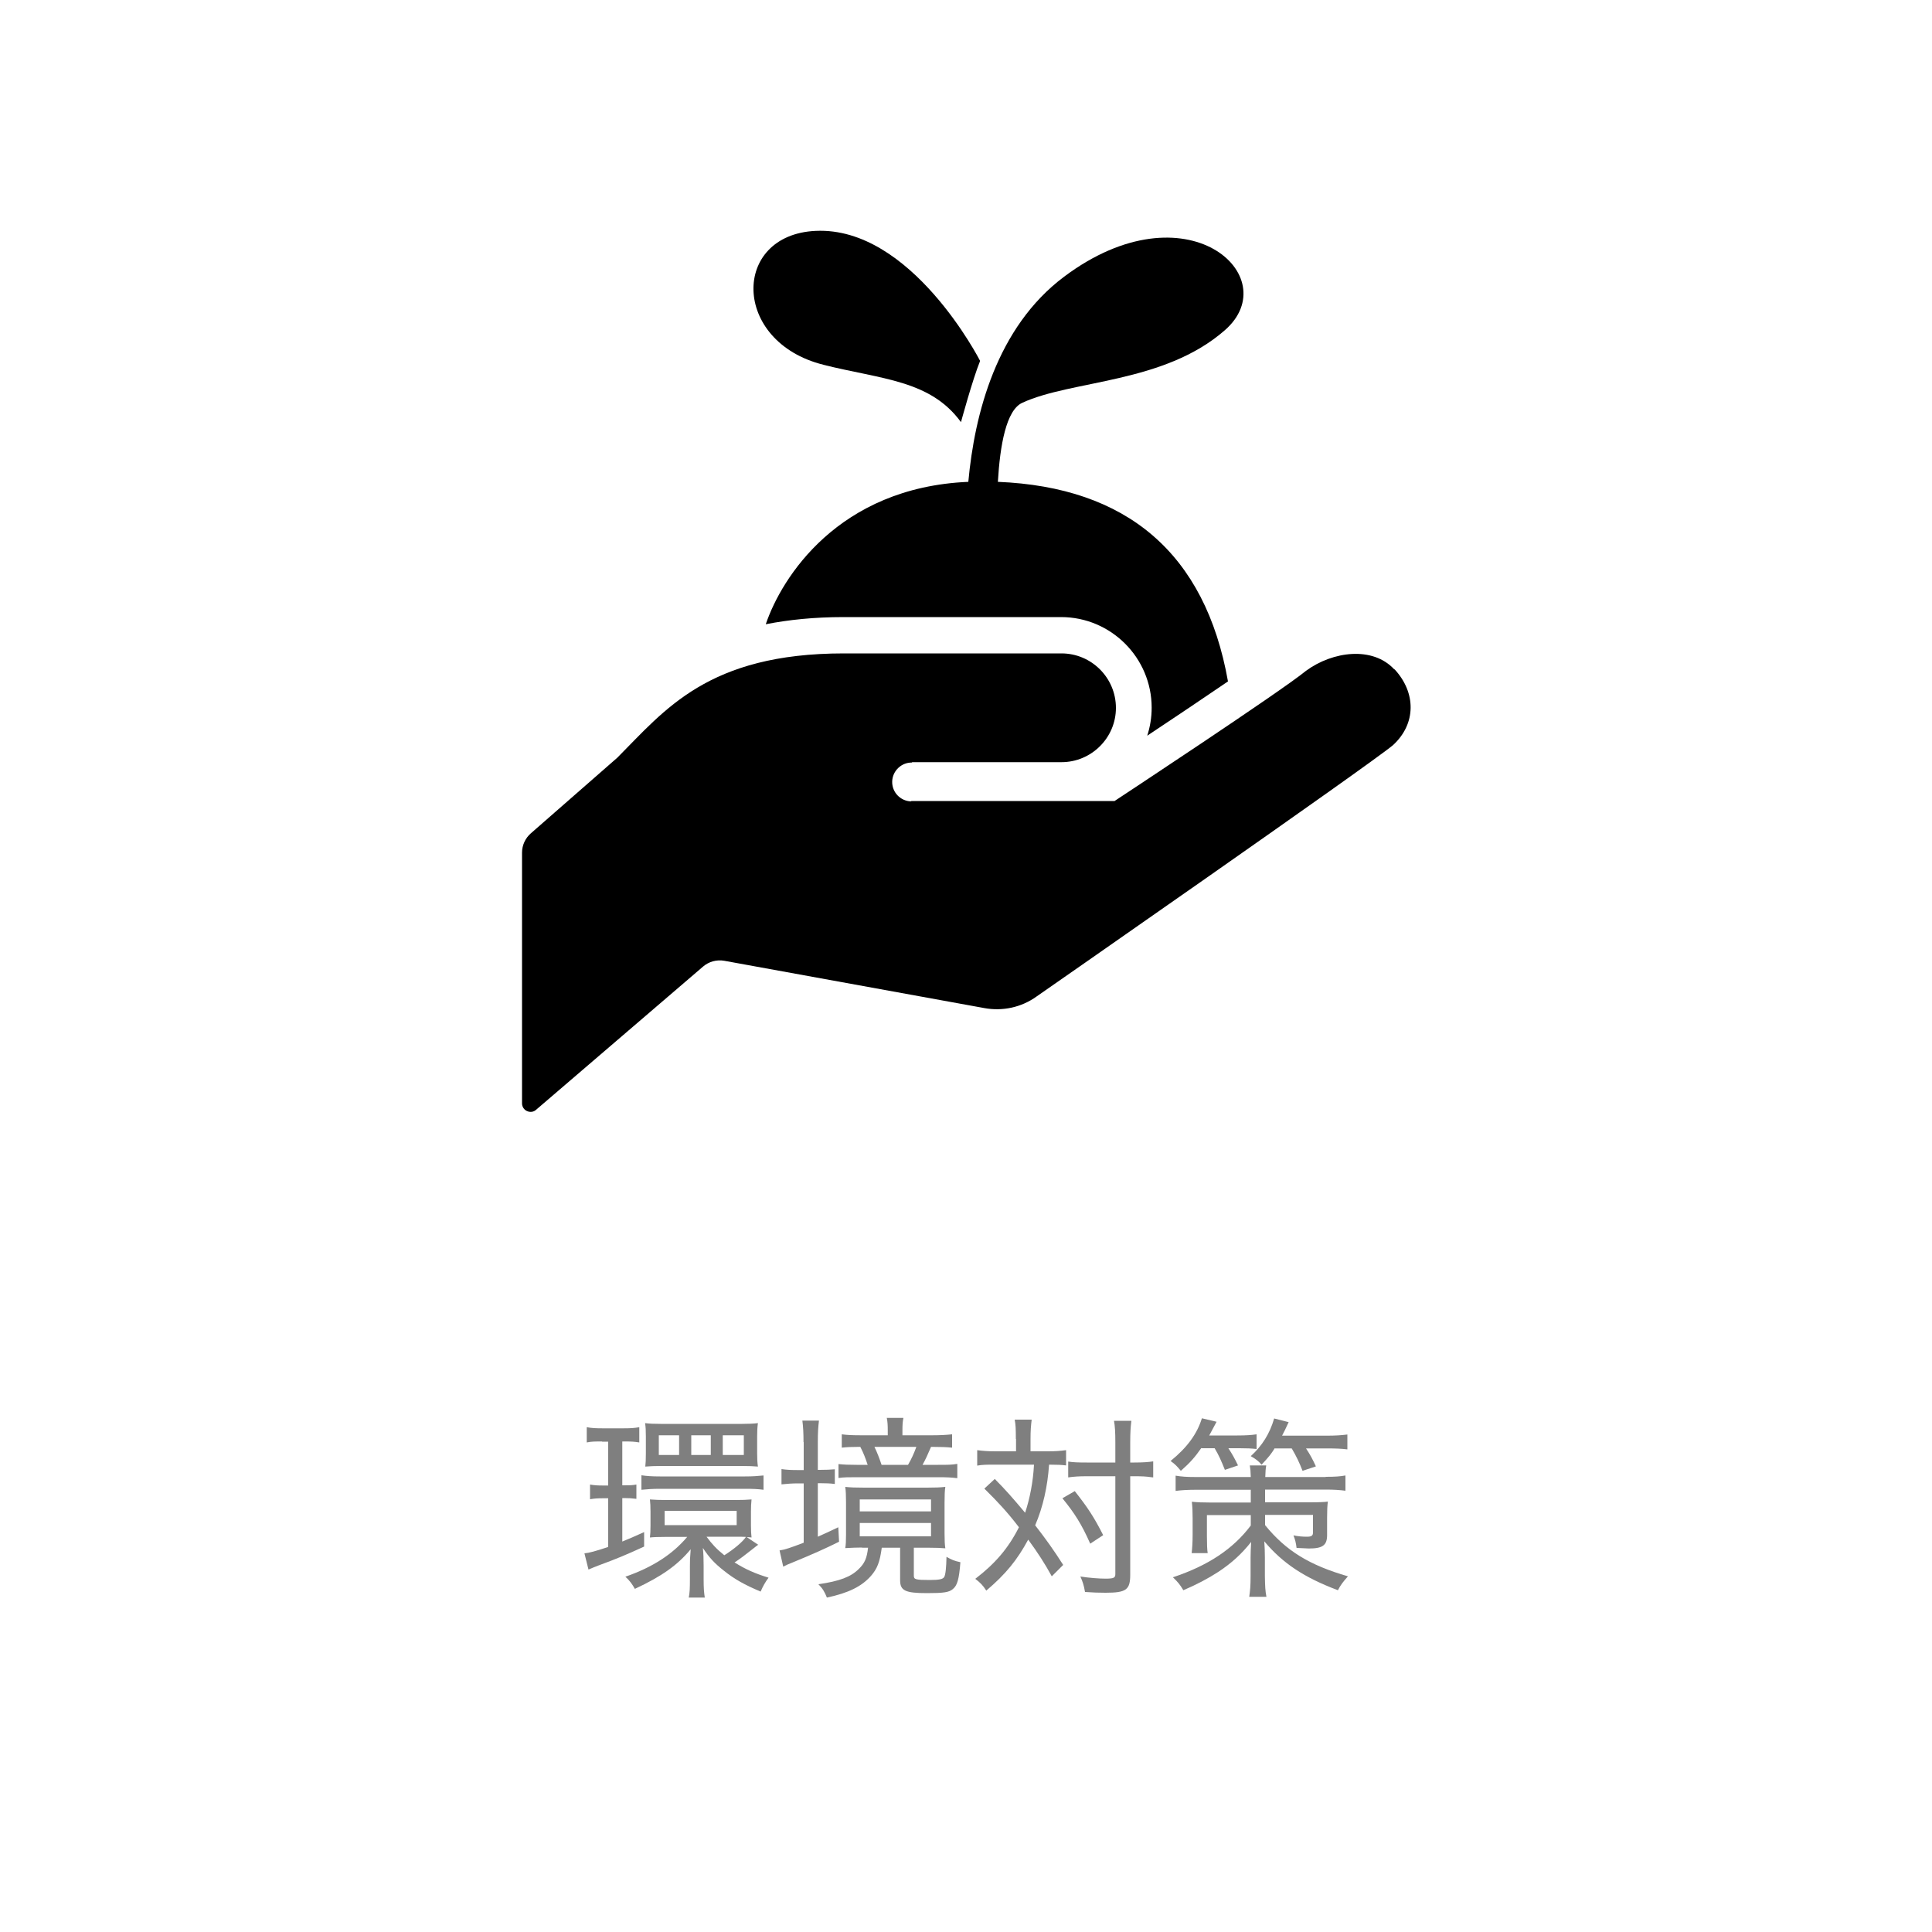 <?xml version="1.0" encoding="UTF-8"?><svg xmlns="http://www.w3.org/2000/svg" viewBox="0 0 100 100"><defs><style>.cls-1{fill:none;isolation:isolate;}.cls-2{fill:#7f7f7f;}</style></defs><g id="_レイヤー_6"><g id="_電子機器関連事業"><g class="cls-1"><path class="cls-2" d="m31.16,74.61c-.36,0-.55,0-.79.05v-.79c.25.05.46.06.87.06h.99c.39,0,.61-.01.86-.06v.79c-.24-.04-.42-.05-.74-.05h-.14v2.27h.1c.28,0,.39,0,.63-.04v.74c-.23-.03-.4-.04-.63-.04h-.1v2.25c.39-.16.58-.24,1.13-.49v.75c-.94.43-1.39.62-2.34.97-.2.08-.39.15-.54.22l-.21-.84c.24-.02.57-.11,1.23-.33v-2.52h-.26c-.28,0-.45.01-.68.05v-.76c.23.04.39.05.69.05h.25v-2.27h-.31Zm8.09,5.34s-.04.03-.12.09t-.19.15c-.35.28-.68.53-.92.68.57.36,1.05.57,1.76.79-.17.23-.29.44-.41.72-.83-.35-1.35-.64-1.9-1.08-.47-.37-.75-.66-1.09-1.18.03.27.04.57.04.92v.72c0,.44.02.68.06.93h-.83c.05-.24.06-.49.06-.95v-.66c0-.3,0-.4.04-.89-.69.83-1.5,1.4-2.89,2.05-.14-.25-.27-.43-.49-.63,1.41-.49,2.44-1.16,3.2-2.06h-1.13c-.33,0-.65.01-.8.03.02-.15.03-.35.03-.62v-.73c0-.25-.01-.44-.03-.62.26.02.49.03.82.03h3.59c.36,0,.62-.01.85-.03-.02.18-.03.37-.03.63v.73c0,.27.01.44.03.61-.11-.01-.14-.02-.25-.02l.6.4Zm-6.05-3.59c.27.04.54.06.96.06h4.41c.38,0,.66-.02.95-.05v.74c-.29-.04-.57-.05-.94-.05h-4.43c-.36,0-.65.02-.95.05v-.75Zm.23-2.01c0-.33-.01-.47-.04-.69.2.03.45.04.8.04h4.22c.32,0,.61-.01.82-.04-.03.21-.04.42-.04.68v.89c0,.26.01.48.04.68-.24-.02-.45-.03-.79-.03h-4.24c-.32,0-.55.01-.8.03.02-.18.03-.33.03-.69v-.87Zm1.72-.06h-1.05v1.02h1.05v-1.02Zm-.75,4.65h3.73v-.74h-3.73v.74Zm2.39-4.65h-1.01v1.02h1.01v-1.02Zm-.22,5.25c.3.4.51.63.92.96.49-.31.95-.69,1.12-.95-.23-.01-.31-.01-.46-.01h-1.57Zm1.93-5.25h-1.09v1.02h1.09v-1.02Z"/><path class="cls-2" d="m41.59,74.64c0-.46-.02-.82-.06-1.11h.86c-.04.31-.06.61-.06,1.12v1.43h.1c.36,0,.52-.01.78-.03v.76c-.24-.03-.44-.04-.78-.04h-.1v2.77c.39-.17.55-.25,1.06-.49l.04.75c-.75.37-1.33.63-2.47,1.1-.14.05-.29.12-.42.19l-.19-.84c.28-.04.57-.14,1.25-.4v-3.07h-.3c-.3,0-.56.02-.85.05v-.79c.27.04.51.05.87.05h.28v-1.44Zm3.03,5.46c-.3,0-.47.01-.87.03.03-.17.04-.36.04-.7v-1.68c0-.34-.01-.58-.04-.79.25.03.53.04.98.04h3.25c.43,0,.69-.01.95-.04-.03.19-.04.42-.04.81v1.6c0,.35.01.57.04.77-.25-.02-.47-.03-.83-.03h-.8v1.45c0,.19.09.22.82.22.5,0,.67-.04.75-.15.07-.12.11-.49.12-1.05.26.15.4.21.72.28-.07.89-.16,1.2-.39,1.39-.2.17-.48.21-1.34.21-1.13,0-1.39-.13-1.39-.67v-1.68h-.95c-.1.74-.23,1.08-.56,1.46-.48.54-1.15.88-2.28,1.12-.12-.3-.22-.47-.44-.69,1.1-.16,1.68-.38,2.09-.79.3-.29.42-.55.48-1.1h-.31Zm3.63-5.81c.43,0,.75-.02,1.03-.05v.69c-.29-.03-.58-.04-1.03-.04h-.06c-.18.42-.27.62-.44.93h.8c.5,0,.7,0,1-.05v.74c-.32-.04-.55-.05-1.03-.05h-4.16c-.45,0-.67,0-.96.04v-.72c.3.03.51.04.94.04h.57c-.12-.36-.21-.6-.38-.93h-.07c-.39,0-.61.01-.89.04v-.69c.3.04.57.05,1.02.05h1.36v-.26c0-.26-.01-.44-.05-.64h.86c-.04.2-.05.37-.05.64v.26h1.55Zm-3.75,3.94h3.69v-.62h-3.69v.62Zm0,1.29h3.69v-.69h-3.69v.69Zm2.5-3.7c.18-.31.31-.6.43-.93h-2.17c.13.26.25.57.37.93h1.36Z"/><path class="cls-2" d="m52.58,74.48c0-.53-.01-.74-.06-1h.88c-.04.31-.06.57-.06,1v.64h.9c.39,0,.64-.02.94-.06v.79c-.23-.03-.47-.04-.88-.04-.08,1.14-.31,2.18-.72,3.14.56.72.96,1.28,1.45,2.05l-.59.59c-.36-.66-.73-1.23-1.22-1.9-.58,1.07-1.16,1.78-2.17,2.64-.18-.28-.3-.4-.57-.61,1.03-.79,1.71-1.58,2.26-2.67-.58-.76-1.08-1.3-1.79-2l.54-.5c.59.6.88.93,1.57,1.75.25-.76.41-1.59.46-2.49h-2.03c-.4,0-.64,0-.91.05v-.8c.3.04.56.06.95.06h1.06v-.64Zm3.05,2.7c.67.85,1,1.35,1.47,2.28l-.67.44c-.45-1.02-.82-1.59-1.44-2.35l.64-.37Zm.61-.77c-.4,0-.67.02-.95.06v-.82c.25.04.51.05.96.05h1.48v-1.04c0-.53-.02-.85-.07-1.12h.9c-.04.31-.06.63-.06,1.12v1.04h.21c.41,0,.73-.02.98-.06v.83s-.08-.01-.1-.01c-.26-.04-.5-.05-.88-.05h-.21v5.1c0,.78-.21.93-1.28.93-.36,0-.65-.01-1.06-.04-.06-.35-.12-.53-.24-.8.45.07.97.11,1.29.11.44,0,.52-.04.52-.24v-5.06h-1.49Z"/><path class="cls-2" d="m62.18,74.95c-.33.47-.57.75-1.06,1.18-.2-.24-.28-.33-.53-.51.86-.7,1.37-1.4,1.62-2.21l.76.18q-.27.51-.38.71h1.45c.43,0,.74-.02,1-.06v.76c-.27-.03-.51-.04-.88-.04h-.58c.2.3.33.54.5.89l-.68.23c-.19-.47-.3-.73-.53-1.12h-.67Zm6.43,1.49c.49,0,.76-.02,1.03-.07v.79c-.3-.04-.59-.06-1.03-.06h-3.13v.66h2.3q.75,0,.95-.04c-.03.22-.04.48-.04.86v.88c0,.52-.23.69-.94.69-.04,0-.25-.01-.64-.03-.03-.25-.07-.42-.16-.65.23.05.47.07.69.07.24,0,.32-.05.32-.22v-.91h-2.48v.53c1.08,1.33,2.29,2.07,4.29,2.65-.26.29-.38.45-.52.72-1.75-.66-2.85-1.39-3.81-2.53.02.29.03.56.03.83v.96c.01.57.02.76.08,1.08h-.89c.05-.34.07-.58.07-1.08v-.95c0-.23.01-.49.03-.81-.51.64-1.02,1.1-1.7,1.55-.54.35-1.13.66-1.81.95-.18-.3-.28-.42-.54-.67,1.83-.61,3.12-1.47,4.03-2.68v-.54h-2.27v1.07c0,.44.01.73.04.9h-.83c.03-.26.05-.58.05-.96v-.84c0-.32-.01-.58-.04-.86.26.03.58.04.92.04h2.13v-.66h-2.88c-.39,0-.73.02-1.01.06v-.79c.3.05.57.07,1.01.07h2.88c-.01-.33-.02-.42-.05-.6h.85c-.03.17-.04.29-.05.6h3.13Zm-2.63-1.48c-.2.32-.3.44-.68.85-.19-.21-.3-.29-.56-.44.59-.54.98-1.16,1.21-1.95l.75.19c-.16.34-.21.46-.34.7h2.3c.46,0,.76-.02,1.08-.06v.77c-.31-.04-.62-.05-1.06-.05h-1.08c.23.35.35.58.51.93l-.69.23c-.18-.46-.31-.73-.56-1.16h-.86Z"/></g></g></g><g id="eco"><path d="m42.61,18.88c3.04.76,5.54.79,7.13,2.97,0,0,.59-2.18.99-3.17,0,0-3.55-6.96-8.51-6.73-4.36.2-4.36,5.74.4,6.93Z"/><path d="m39.64,32.31c1.17-.23,2.5-.37,4.02-.37h11.26c2.59,0,4.69,2.11,4.69,4.69,0,.5-.08.99-.23,1.45,1.43-.95,2.92-1.95,4.18-2.81-1.18-6.65-5.25-10.06-11.91-10.33.11-1.89.43-3.71,1.26-4.09,2.57-1.19,7.33-.99,10.49-3.76,3.17-2.77-1.98-7.52-8.32-2.77-3.5,2.62-4.64,7.12-4.96,10.62-6.74.29-9.67,4.97-10.48,7.36Z"/><path d="m72.17,34.65c-1.11-1.21-3.18-.95-4.57.07-1.27,1.05-9.91,6.74-9.91,6.74h-10.51l-.03.02c-.55-.02-.99-.48-.97-1.04.02-.55.49-.99,1.04-.97l-.03-.02h7.75c1.55,0,2.82-1.26,2.82-2.81s-1.26-2.82-2.82-2.82h-11.26c-7.04,0-9.27,2.93-11.73,5.4l-4.47,3.91c-.29.25-.46.62-.46,1v12.98c0,.17.1.33.26.4.16.07.34.05.47-.07l8.64-7.41c.3-.26.71-.37,1.1-.3l13.47,2.45c.94.17,1.91-.04,2.69-.6,0,0,17.18-11.95,18.45-13.01,1.21-1.11,1.2-2.72.08-3.93Z"/></g></svg>